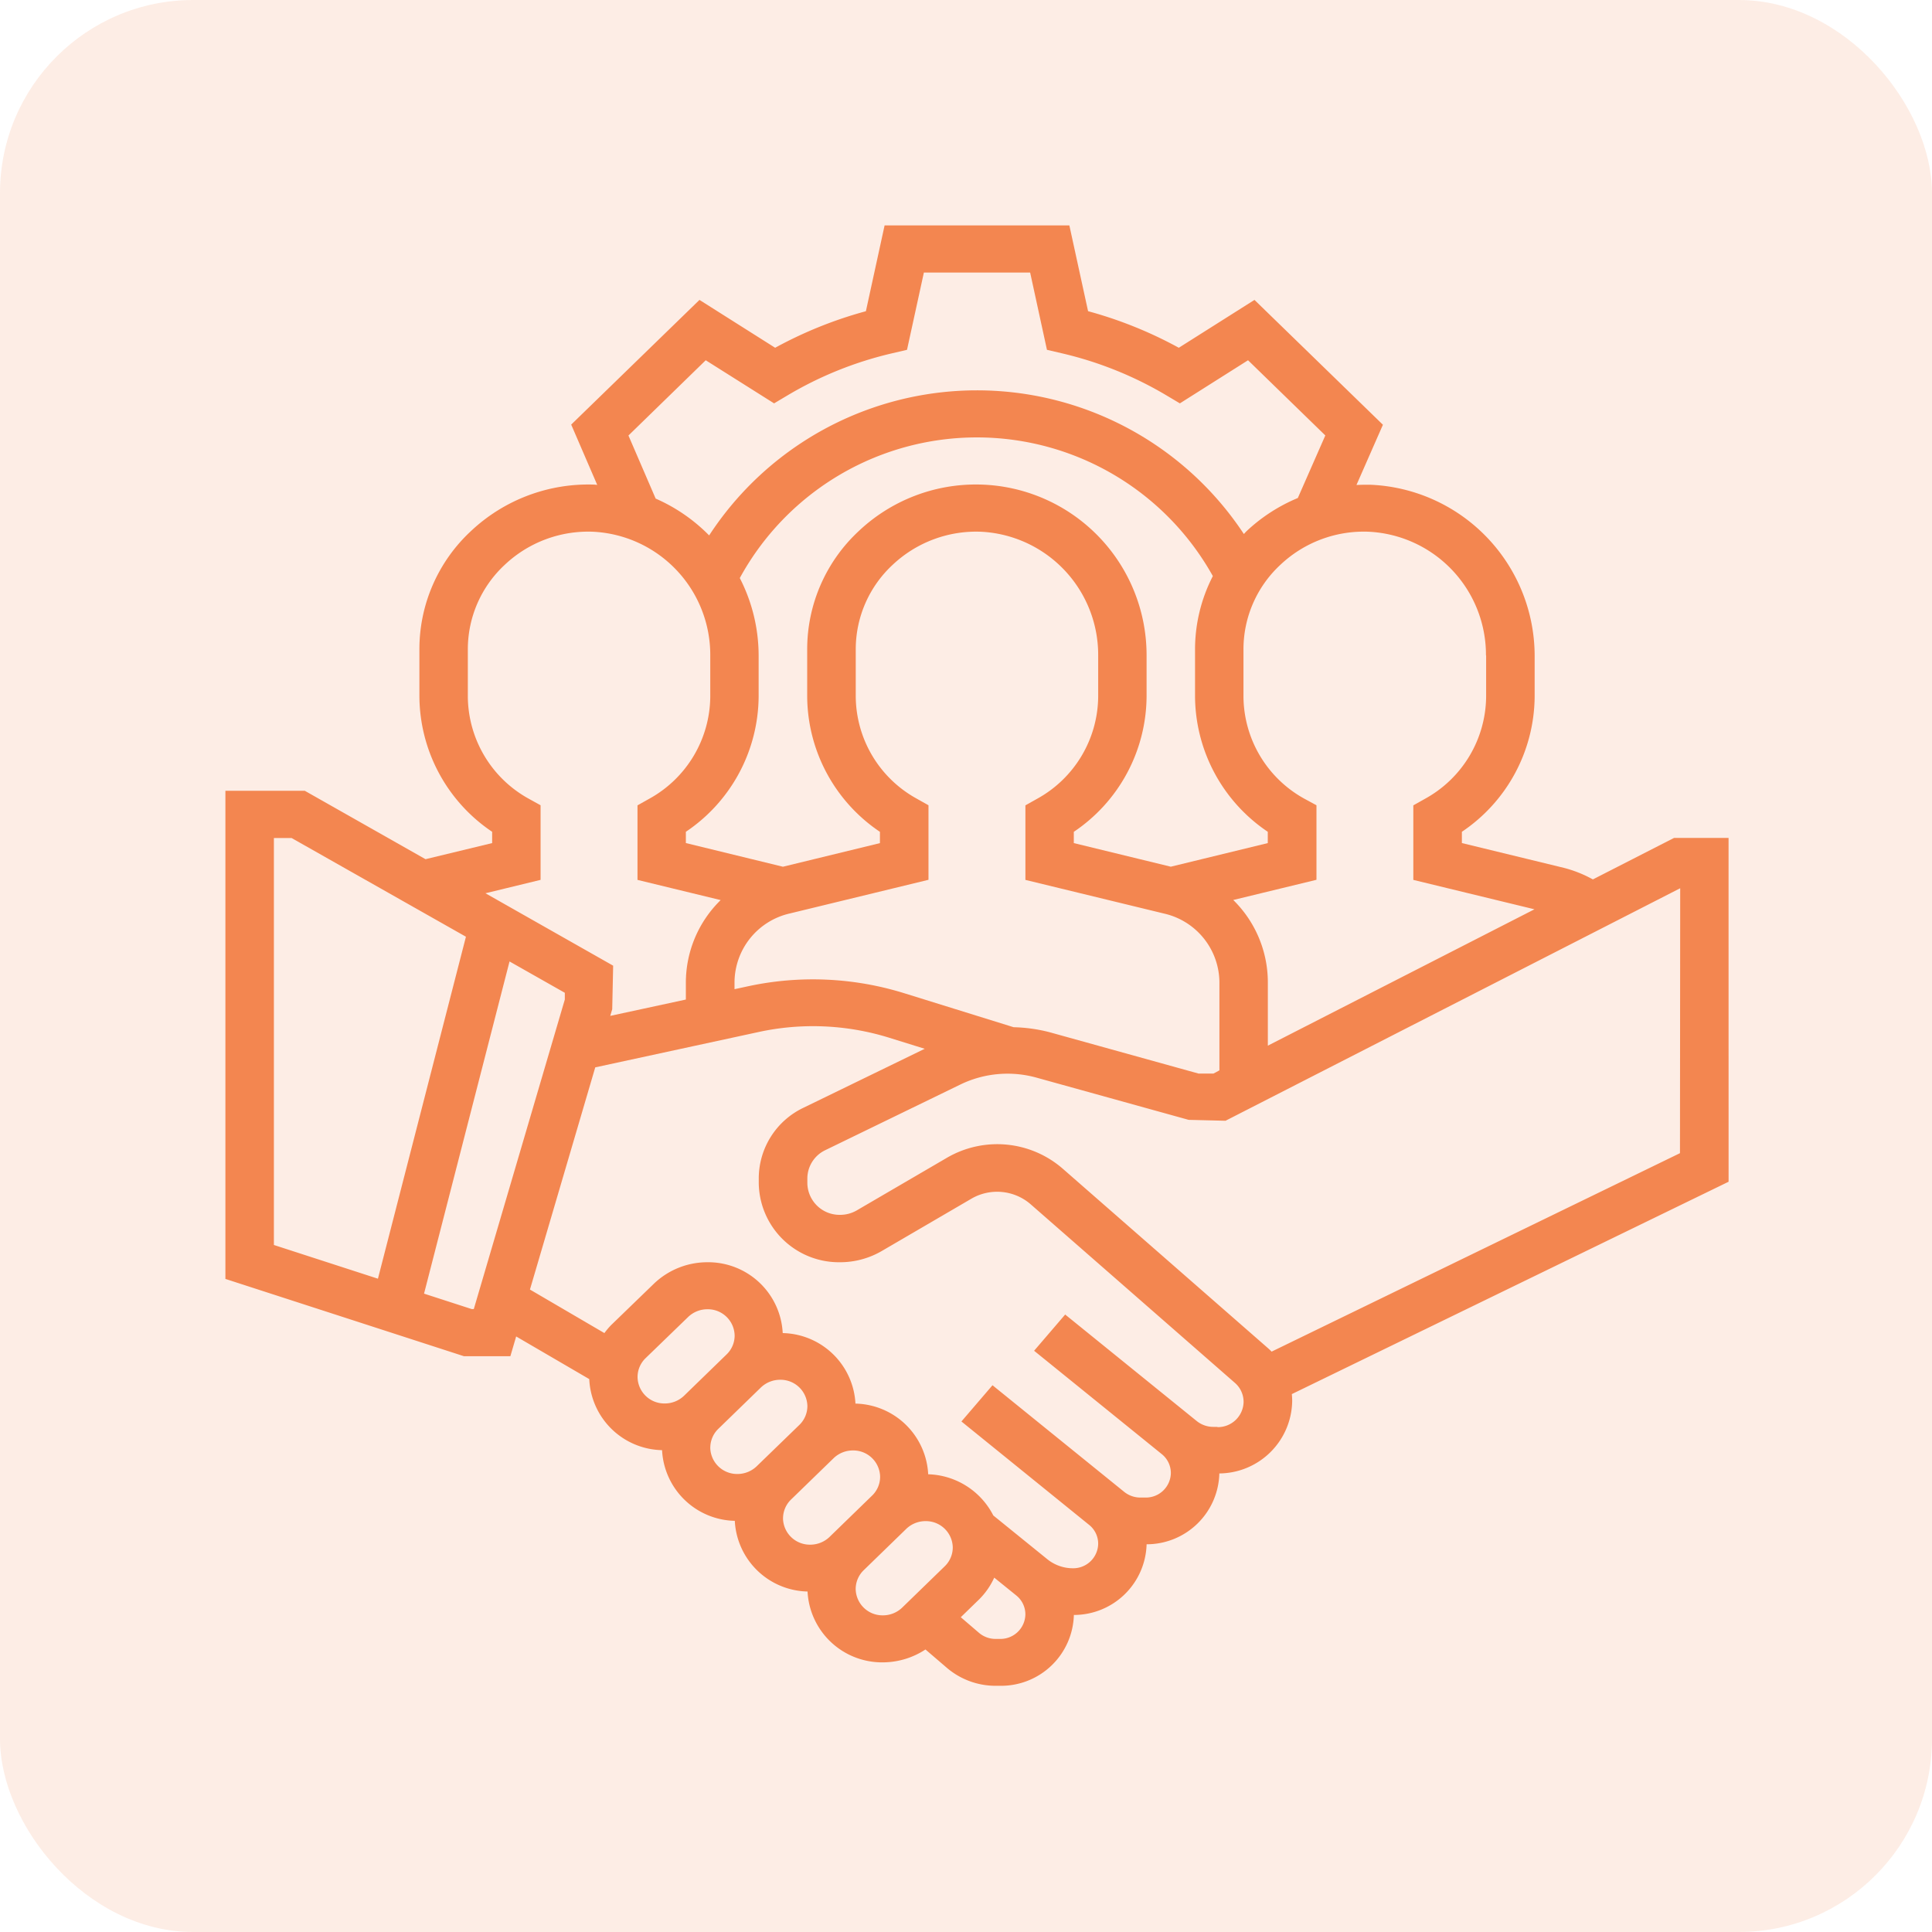 <svg xmlns="http://www.w3.org/2000/svg" width="60" height="60" viewBox="0 0 60 60">
  <g id="ic_hire_dev_it_outsourcing" transform="translate(-1021 -1235)">
    <g id="ic_web_dev" transform="translate(1021 1230)">
      <rect id="Rectangle_664" data-name="Rectangle 664" width="60" height="60" rx="6" transform="translate(0 5)" fill="#f38650" opacity="0.15"/>
    </g>
    <path id="team" d="M46.682,19.022H44.99l-2.522,1.289a3.8,3.8,0,0,0-.9-.359l-3.168-.77v-.35a5.1,5.1,0,0,0,2.26-4.2V13.354a5.324,5.324,0,0,0-5.109-5.3c-.143,0-.284,0-.425.008l.822-1.871L31.959,2.314,29.609,3.8a12.944,12.944,0,0,0-2.818-1.136L26.21,0H20.472l-.581,2.665A12.929,12.929,0,0,0,17.073,3.8l-2.35-1.486L10.739,6.186l.808,1.872c-.031,0-.06-.007-.091-.008A5.316,5.316,0,0,0,7.625,9.494a5,5,0,0,0-1.6,3.675v1.463a5.1,5.1,0,0,0,2.259,4.2v.351l-2.069.5-3.75-2.125H0v15.16l7.407,2.4H8.85l.18-.613,2.27,1.324a2.311,2.311,0,0,0,2.261,2.207,2.312,2.312,0,0,0,2.259,2.195,2.312,2.312,0,0,0,2.259,2.195,2.318,2.318,0,0,0,2.342,2.2,2.421,2.421,0,0,0,1.32-.4l.667.572a2.331,2.331,0,0,0,1.515.556h.139a2.262,2.262,0,0,0,2.288-2.2,2.259,2.259,0,0,0,2.259-2.195,2.258,2.258,0,0,0,2.259-2.2,2.282,2.282,0,0,0,2.262-2.245,2.083,2.083,0,0,0-.011-.219L46.683,29.7Zm-7.529-5.669v1.279A3.655,3.655,0,0,1,37.268,17.8l-.376.211v2.315l3.762.913-8.28,4.235V23.5A3.588,3.588,0,0,0,31.3,20.95l2.584-.627V18.008L33.5,17.8a3.651,3.651,0,0,1-1.883-3.164V13.169a3.578,3.578,0,0,1,1.144-2.626A3.773,3.773,0,0,1,35.5,9.513a3.829,3.829,0,0,1,3.648,3.84ZM24.476,24.9l-3.408-1.059a9.558,9.558,0,0,0-4.825-.214l-.432.093V23.5a2.206,2.206,0,0,1,1.711-2.13l4.313-1.047V18.008l-.376-.211a3.651,3.651,0,0,1-1.883-3.164V13.169a3.578,3.578,0,0,1,1.144-2.626,3.783,3.783,0,0,1,2.737-1.03,3.829,3.829,0,0,1,3.648,3.84v1.279A3.655,3.655,0,0,1,25.221,17.8l-.376.211v2.315l4.312,1.047A2.206,2.206,0,0,1,30.87,23.5v2.741l-.186.1h-.461l-4.629-1.285a4.875,4.875,0,0,0-1.118-.155Zm-8.5-13.95a8.389,8.389,0,0,1,14.69-.059,4.971,4.971,0,0,0-.553,2.278v1.463a5.1,5.1,0,0,0,2.259,4.2v.351l-3.012.733-3.012-.733v-.35a5.1,5.1,0,0,0,2.26-4.2V13.354a5.3,5.3,0,0,0-8.94-3.86,5.01,5.01,0,0,0-1.6,3.676v1.463a5.1,5.1,0,0,0,2.259,4.2v.351l-3.012.733L14.3,19.182v-.35a5.1,5.1,0,0,0,2.26-4.2V13.354a5.268,5.268,0,0,0-.584-2.4ZM12.517,6.525l2.4-2.337L17.04,5.527l.405-.241a11.418,11.418,0,0,1,3.26-1.314l.463-.108.524-2.4h3.3l.522,2.4.463.108a11.429,11.429,0,0,1,3.26,1.314l.405.241,2.117-1.339,2.4,2.335-.854,1.943a5.277,5.277,0,0,0-1.589,1.027c-.031.029-.057.061-.087.091a9.93,9.93,0,0,0-16.606.044,5.312,5.312,0,0,0-1.661-1.144Zm-2.729,13.8V18.008L9.412,17.8a3.651,3.651,0,0,1-1.883-3.164V13.169a3.578,3.578,0,0,1,1.144-2.626,3.776,3.776,0,0,1,2.737-1.03,3.829,3.829,0,0,1,3.648,3.84v1.279A3.655,3.655,0,0,1,13.174,17.8l-.376.211v2.315l2.583.627A3.588,3.588,0,0,0,14.3,23.5v.542l-2.348.507.061-.207.029-1.352L8.076,20.741Zm-8.282-1.3h.549L7.47,22.091,4.737,32.711,1.506,31.664Zm6.145,14.63-1.482-.48L8.824,22.859l1.717.973v.209L7.714,33.655ZM12.8,35.761a.814.814,0,0,1,.247-.58L14.371,33.9a.863.863,0,0,1,.6-.24.833.833,0,0,1,.844.82.814.814,0,0,1-.247.58l-1.324,1.286a.863.863,0,0,1-.6.24.833.833,0,0,1-.844-.82Zm2.259,2.195a.814.814,0,0,1,.247-.58L16.63,36.09a.863.863,0,0,1,.6-.24.833.833,0,0,1,.844.82.814.814,0,0,1-.247.58L16.5,38.536a.863.863,0,0,1-.6.24.833.833,0,0,1-.842-.82Zm2.259,2.195a.814.814,0,0,1,.247-.58l1.324-1.286a.863.863,0,0,1,.6-.24.833.833,0,0,1,.844.82.814.814,0,0,1-.247.58l-1.324,1.286a.863.863,0,0,1-.6.24.833.833,0,0,1-.845-.82Zm3.1,3.015a.833.833,0,0,1-.844-.82.814.814,0,0,1,.247-.58l1.324-1.286a.863.863,0,0,1,.6-.24.833.833,0,0,1,.844.82.814.814,0,0,1-.247.58l-1.324,1.286a.863.863,0,0,1-.6.24Zm3.641.732H23.92a.793.793,0,0,1-.519-.191l-.563-.483.565-.549a2.273,2.273,0,0,0,.474-.68l.685.554a.753.753,0,0,1,.282.586.775.775,0,0,1-.785.763Zm6.752-6.585h-.13a.822.822,0,0,1-.518-.183L26.08,33.824l-.965,1.125,3.965,3.21a.754.754,0,0,1,.282.586.775.775,0,0,1-.785.763h-.164a.8.8,0,0,1-.5-.177l-4.09-3.311-.965,1.125,3.965,3.211a.749.749,0,0,1,.282.585.775.775,0,0,1-.785.763,1.266,1.266,0,0,1-.792-.279l-1.68-1.361a2.346,2.346,0,0,0-2.022-1.279,2.312,2.312,0,0,0-2.259-2.195A2.312,2.312,0,0,0,17.308,34.4a2.317,2.317,0,0,0-2.341-2.2,2.4,2.4,0,0,0-1.662.669L11.981,34.15a2.268,2.268,0,0,0-.211.25L9.458,33.048l2.028-6.9,5.083-1.1a7.973,7.973,0,0,1,4.04.178l1.109.345L17.957,27.4a2.433,2.433,0,0,0-1.393,2.2v.145A2.49,2.49,0,0,0,19.086,32.2a2.57,2.57,0,0,0,1.3-.35l2.8-1.634a1.59,1.59,0,0,1,1.805.169l6.362,5.563a.782.782,0,0,1,.268.586.8.8,0,0,1-.81.787Zm14.362-8.5L32.491,34.976c-.041-.043-.084-.083-.129-.122L26,29.291a3.1,3.1,0,0,0-3.589-.337l-2.8,1.634a1.03,1.03,0,0,1-.521.14,1,1,0,0,1-1.017-.988V29.6a.979.979,0,0,1,.562-.883l4.2-2.041a3.359,3.359,0,0,1,2.347-.211l4.732,1.313,1.146.028,14.12-7.221Zm0,0" transform="translate(1028 1242)" fill="#f38650"/>
  </g>
</svg>
